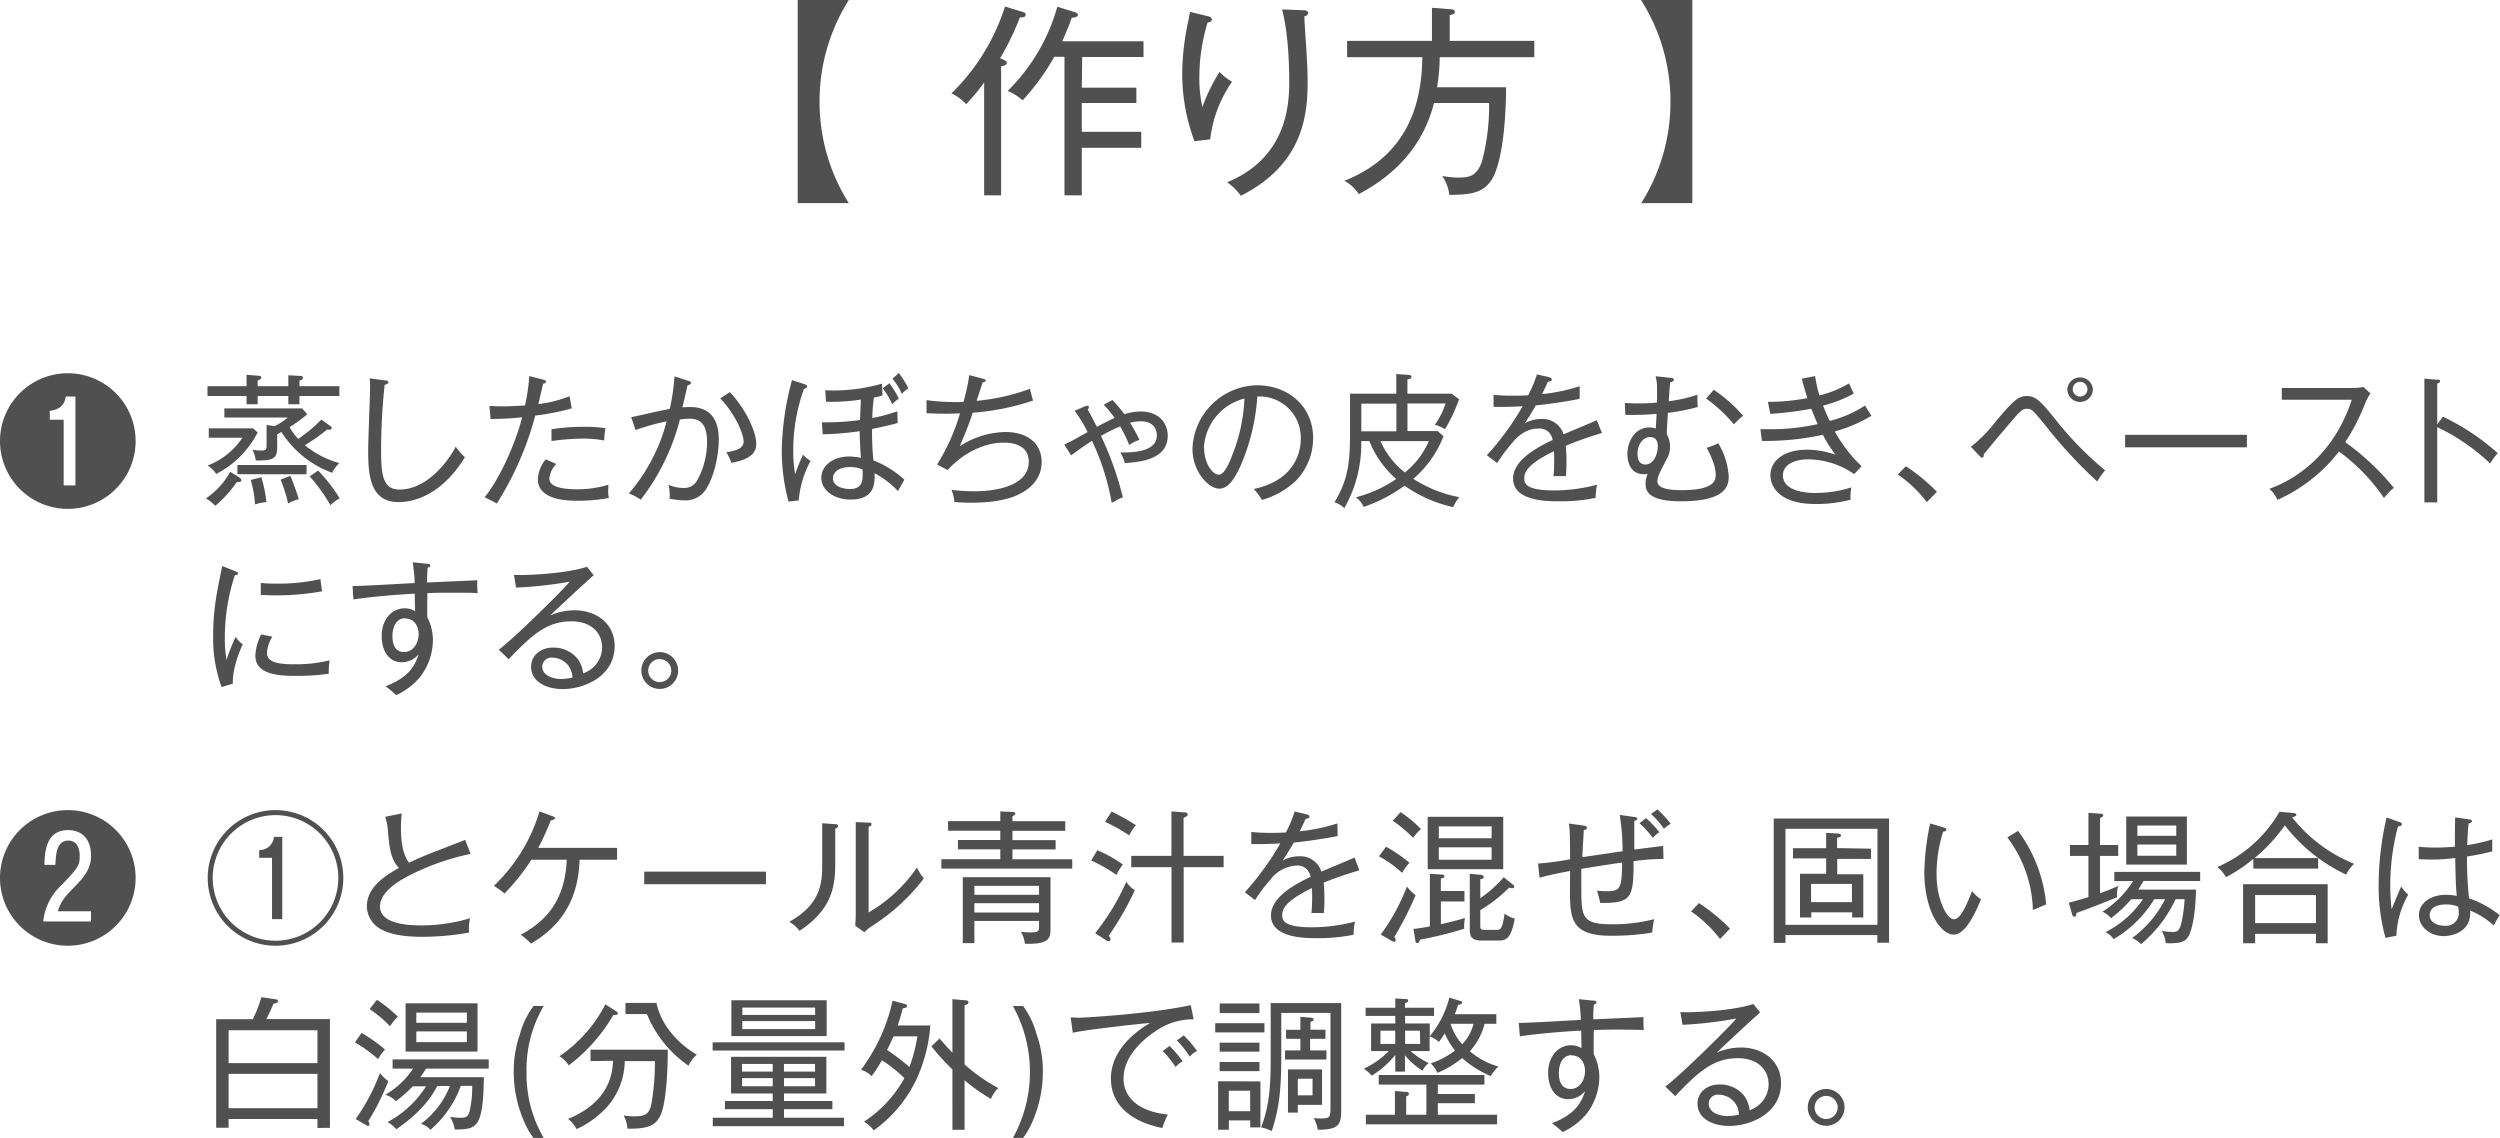 <svg xmlns="http://www.w3.org/2000/svg" width="489.28" height="222.71" viewBox="0 0 489.28 222.71"><defs><style>.cls-1{fill:#505050;}</style></defs><g id="レイヤー_2" data-name="レイヤー 2"><g id="デザイン"><path class="cls-1" d="M156.12,39.75V0h10a37.06,37.06,0,0,0-5.72,19.88,37,37,0,0,0,5.72,19.87Z"/><path class="cls-1" d="M195.93,38.23h-3.32V16.16a47.59,47.59,0,0,1-3.52,4.24,9.1,9.1,0,0,0-2.88-2.12,41.2,41.2,0,0,0,10.48-17l3.52,1.08c.32.08.52.2.52.52,0,.52-.6.52-1.12.52a53.22,53.22,0,0,1-3.88,8c1,.4,1.32.6,1.32.88,0,.48-.64.6-1.12.68Zm15.79-21.07H222.4v3H211.72V25.8h11.64v3.12H211.72v9.31h-3.39V11.12h-2a44.41,44.41,0,0,1-6.2,8.52,10,10,0,0,0-2.92-1.84,37.24,37.24,0,0,0,9.72-16.48l3.23,1c.44.12.8.28.8.6s-.47.52-1.2.56c-1,2.72-1.55,3.88-1.87,4.6h15.91v3.08h-12Z"/><path class="cls-1" d="M236.85,27.28l-3.08.36a37.88,37.88,0,0,1-2.4-13.36,50.78,50.78,0,0,1,1.24-10.4c.16-.88.2-1,.28-1.56l3.28.8c.56.12,1,.24,1,.68s-.32.48-.84.64a37.05,37.05,0,0,0-1.6,10.6,25,25,0,0,0,.6,5.92,33.19,33.19,0,0,1,3.36-6.88A10.48,10.48,0,0,0,241.13,16,24.6,24.6,0,0,0,236.85,27.28ZM255.28,3.2c0,1.16.4,6.28.44,7.32.08,1.44.2,3.36.2,5.52,0,6.36-.84,16.11-13.07,22.27a12,12,0,0,0-2.68-2.64c11.75-4.84,12.15-15.31,12.15-19.71S252,6,250.92,1.84L255,2c.48,0,1,.08,1,.52S255.56,3.16,255.28,3.2Z"/><path class="cls-1" d="M294.76,17.08c0,1,0,13.71-2.88,18.19-1.84,2.76-4.63,2.8-8.23,2.88a8.13,8.13,0,0,0-1.4-3.72,16.67,16.67,0,0,0,3.16.32c2,0,3.67-.16,4.67-3.32a42.76,42.76,0,0,0,1.36-11.27H280.65c-2.8,11.19-11.44,16.07-14.72,17.83a7.43,7.43,0,0,0-2.84-2.6C276.93,29.92,278.25,18,278.37,11.2H263.65V8h16.6V1.52l3.48.28c.44,0,1,.08,1,.52s-.44.52-1,.64V8h16.55v3.2H281.77a37.39,37.39,0,0,1-.52,5.88Z"/><path class="cls-1" d="M331.21,0V39.75h-10a37,37,0,0,0,5.72-19.87A37.06,37.06,0,0,0,321.17,0Z"/><path class="cls-1" d="M26.54,86.32A13.27,13.27,0,1,1,13.27,73.05,13.26,13.26,0,0,1,26.54,86.32ZM14.76,77.61H12.88c-.14.78-.48,2.49-3.14,2.8v1.74h2.72V95h2.3Z"/><path class="cls-1" d="M46.35,94.33A23,23,0,0,1,42.12,99a7.59,7.59,0,0,0-1.82-1.46,15.12,15.12,0,0,0,4.76-5.2l1.73,1.06c.09.06.45.34.45.56C47.24,94.41,46.6,94.35,46.35,94.33ZM58.61,77.5v1.62H56.43V77.5h-6v1.62H48.25V77.5H40.61V75.59h7.64V73.35l2.49.2a.34.34,0,0,1,.39.34c0,.33-.5.5-.7.58v1.12h6V73.44l2.38.14c.14,0,.47,0,.47.36s-.19.39-.67.53v1.12h7.81V77.5ZM42.32,92.76a5.9,5.9,0,0,0-1.69-1.65,14.29,14.29,0,0,0,6.81-5.44H40.86V83.83h8.68l.89.81A18.9,18.9,0,0,1,42.32,92.76ZM65,92.53a19.85,19.85,0,0,1-9.94-8l-.81.48v2.55c0,2.18-.78,2.63-4.2,2.55a6.43,6.43,0,0,0-.64-2.1,8.84,8.84,0,0,0,1.76.16c.87,0,1-.19,1-1v-4l1.57.22a11,11,0,0,0,2.58-1.68H43.91V79.93H59.14l1,1.15a30.36,30.36,0,0,1-3.47,2.52,11.09,11.09,0,0,0,1.71,2.3,29.5,29.5,0,0,0,4.5-3.78l1.74,1.23c.14.11.31.25.31.42s-.2.34-.45.34a2.66,2.66,0,0,1-.45-.06,33.51,33.51,0,0,1-4.37,3.08,18.31,18.31,0,0,0,6.75,3.5A6.9,6.9,0,0,0,65,92.53Zm-18.53.28V91H60v1.82Zm3.44,5.91a22.09,22.09,0,0,0-.84-4.79l2.07-.53a24.4,24.4,0,0,1,1,4.87A9,9,0,0,0,49.93,98.72Zm6.47-.19a28.53,28.53,0,0,0-1.46-4.65l1.91-.76a47,47,0,0,1,1.65,4.59A8.14,8.14,0,0,0,56.4,98.53Zm8.29.33a33.9,33.9,0,0,0-4.06-5.63l1.65-1.14a31.78,31.78,0,0,1,4.23,5.46A6.62,6.62,0,0,0,64.69,98.86Z"/><path class="cls-1" d="M78,98.27c-5.77,0-5.94-5.74-5.94-10.24,0-2,.37-10.64.37-12.41a10.23,10.23,0,0,0-.09-1.57l3,.4c.42,0,.67.11.67.36s-.39.45-.73.5a120.56,120.56,0,0,0-.69,12.86c0,4.76.33,7.64,3.61,7.64,5.79,0,10-6.38,11-8.4A9.45,9.45,0,0,0,91,89.48C86.08,97.43,80.34,98.27,78,98.27Z"/><path class="cls-1" d="M104.76,81.33a61.82,61.82,0,0,1-7.53,17.22c-.67-.42-1.76-.92-2.38-1.23,3-3.69,6.08-10.64,7.34-15.65A60.64,60.64,0,0,1,96,82l-.2-2.55c.65,0,1.32.08,2.33.08,1.84,0,3.55-.11,4.62-.19a38.87,38.87,0,0,0,.84-5.74l2.71.7c.42.11.56.25.56.39,0,.31-.42.39-.56.39-.17.62-.78,3.39-.92,4a23.53,23.53,0,0,0,6.08-1.54l.44,2.38A44.53,44.53,0,0,1,104.76,81.33ZM113.13,98c-1.76,0-7.86,0-7.86-4.2a6.58,6.58,0,0,1,1.54-3.9l2.07.9a4.75,4.75,0,0,0-1.37,2.83c0,1.79,2.85,2.13,5.57,2.13a20.61,20.61,0,0,0,6-.9c0,.34-.05.67-.05,1.18a5.43,5.43,0,0,0,.14,1.42A33.26,33.26,0,0,1,113.13,98Zm5.13-11.79a22.58,22.58,0,0,0-4.17-.37,45.51,45.51,0,0,0-6.16.48V84a42.88,42.88,0,0,1,6.46-.47,24.54,24.54,0,0,1,4.12.28A12.59,12.59,0,0,0,118.26,86.18Z"/><path class="cls-1" d="M138,96a4.72,4.72,0,0,1-4.09,1.93,16.47,16.47,0,0,1-2.85-.33,11.25,11.25,0,0,0-.2-2.72,7.23,7.23,0,0,0,2.89.62,2.82,2.82,0,0,0,2.63-1.38,15.5,15.5,0,0,0,2-7.67c0-4-1.85-4.51-3.53-4.51a17.75,17.75,0,0,0-1.79.17A43.13,43.13,0,0,1,125.4,97.8a11,11,0,0,0-2.32-1.23,34.86,34.86,0,0,0,7.39-14.12,49.22,49.22,0,0,0-6.08,1.71l-.86-2.52c.64-.11,2.52-.53,2.82-.61,2.3-.51,3.73-.82,4.74-1a44.86,44.86,0,0,0,.92-6.36l2.72.87c.33.11.5.14.5.39s-.31.39-.67.48c-.11.5-.65,2.88-1,4.31.89-.06,1.34-.06,1.48-.06,3.87,0,5.63,2.3,5.63,6.33S139.35,94.16,138,96Zm5.15-5.38a9.89,9.89,0,0,0-1-2.1c1.65-.28,3.39-.64,3.39-2.12,0-1.26-1.4-5.07-4.57-8.43l1.88-1.23C146,80.1,148,84.55,148,86.77,148,87.72,148,89.73,143.15,90.57Z"/><path class="cls-1" d="M156.32,97.94l-2,.22A38.55,38.55,0,0,1,153,87.91a56.1,56.1,0,0,1,2-13.52l2.49.81c.17.06.48.2.48.45s-.45.45-.64.48a35.76,35.76,0,0,0-2.08,12.29,26,26,0,0,0,.37,4.37A40.37,40.37,0,0,1,157.16,89a8,8,0,0,0,1.48,1.21A19.58,19.58,0,0,0,156.32,97.94Zm19.43-1.82a17.37,17.37,0,0,0-4.59-3.5c.05,1.79.19,5.15-4.71,5.15-3.44,0-5.71-2-5.71-4.26s2.16-4.17,5.52-4.17a15.21,15.21,0,0,1,2.24.25c-.09-.89-.25-3.69-.25-5.2A57.07,57.07,0,0,1,161,85l-.14-2.35a48.42,48.42,0,0,0,7.45-.45l.17-4a36,36,0,0,1-6.83.42l-.14-2.24a34.64,34.64,0,0,0,11.11-1.29l.09,2.3a11.83,11.83,0,0,1-1.68.42,36.25,36.25,0,0,0-.31,4,32,32,0,0,0,4.9-1.32l.06,2.3c-.76.22-1.94.53-5,1.17a53.34,53.34,0,0,0,.26,6.14A19.78,19.78,0,0,1,177,93.88C176.79,94.21,175.92,95.81,175.75,96.12Zm-9.38-4.71c-2.77,0-3.36,1.49-3.36,2.16,0,1.6,1.9,2.13,3.3,2.13,2.61,0,2.58-1.71,2.5-3.81A5.87,5.87,0,0,0,166.37,91.41Zm8.26-12.29A15.35,15.35,0,0,0,172.75,76l1.32-1a20.71,20.71,0,0,1,1.85,3A7.74,7.74,0,0,0,174.63,79.12Zm1.88-2a11.76,11.76,0,0,0-1.85-3L175.92,73a21.63,21.63,0,0,1,1.87,3A6.21,6.21,0,0,0,176.51,77.08Z"/><path class="cls-1" d="M199.08,96.9c-3.2,1.49-8,1.49-9.1,1.49-1.52,0-2.44-.09-3.19-.14a8,8,0,0,0-.57-2.38,35.3,35.3,0,0,0,4.46.28c4.95,0,10.66-1.35,10.66-5.77,0-3.75-4.08-3.75-4.87-3.75-4.39,0-8.48,2.54-11,5.37l-2.07-1.09a39.57,39.57,0,0,0,4.48-10c-.87,0-1.68.06-2.66.06-1.77,0-3-.06-3.89-.11V78.31a43.47,43.47,0,0,0,7.22.36,36.39,36.39,0,0,0,1.15-5.26l2.63.7c.48.11.59.22.59.34,0,.3-.45.36-.62.39-.05.19-.16.56-1.17,3.61a41.6,41.6,0,0,0,10.44-2.35c.08.36.5,2,.62,2.29a47.89,47.89,0,0,1-11.82,2.38c-.62,1.94-1,2.89-2.52,6.56a16.82,16.82,0,0,1,8.88-2.78c5,0,7.14,2.78,7.14,5.91C203.84,94.41,200.59,96.2,199.08,96.9Z"/><path class="cls-1" d="M220.14,90.63a8.32,8.32,0,0,0-.87-2.07c2.18,0,7.14,0,7.14-3.36,0-.93-.48-2.75-3.14-2.75a9,9,0,0,0-2.1.28A31.69,31.69,0,0,1,223,86.09a7.43,7.43,0,0,0-2,1,26.12,26.12,0,0,0-1.77-3.64,31.73,31.73,0,0,0-3.75,1.87,63.67,63.67,0,0,1,4.28,12,13.24,13.24,0,0,0-2.18,1.12,47,47,0,0,0-3.86-12.15c-1.4.87-1.91,1.23-4.09,2.83L208.29,87c1.51-.67,3.78-2,4.57-2.44a27.1,27.1,0,0,0-2.55-4.17l1.9-.81a1.76,1.76,0,0,1,.62-.17.25.25,0,0,1,.28.25.81.81,0,0,1-.23.48c.79,1.43,1.38,2.6,1.8,3.41.95-.53,1.84-1,3.44-1.76a20.56,20.56,0,0,0-2.1-2.58l1.68-.92a24.27,24.27,0,0,1,2.35,2.77,11,11,0,0,1,3.17-.53c3.83,0,5.32,2.52,5.32,4.73C228.54,90,223,90.43,220.14,90.63Z"/><path class="cls-1" d="M253.66,94.05a16,16,0,0,1-6.7,3.8,11.58,11.58,0,0,0-1.59-2.15c8.34-1.77,9.21-7.59,9.21-9.86a8.06,8.06,0,0,0-8.51-8.23,40.76,40.76,0,0,1-3,12.91c-1.54,3.64-2.89,5.12-4.43,5.12-2.07,0-5.26-3.25-5.26-7.84A12.89,12.89,0,0,1,246,75.4c6,0,11,4,11,10.39A12,12,0,0,1,253.66,94.05Zm-18-6.39c0,3,1.66,5.24,2.86,5.24s2.21-2.66,2.88-4.43A33,33,0,0,0,243.55,78,10.51,10.51,0,0,0,235.62,87.66Z"/><path class="cls-1" d="M284.4,99.25a26.55,26.55,0,0,1-9.52-4.2,29.15,29.15,0,0,1-8,4.15,4.71,4.71,0,0,0-1.52-1.88,24.3,24.3,0,0,0,7.9-3.58A19.25,19.25,0,0,1,268,86.32h-1.59a25.34,25.34,0,0,1-3.31,13.13,4.83,4.83,0,0,0-1.93-1.15c3.05-5,3.05-8.85,3.05-15.15v-6.1h9.05V73.21l2.18.14c.48,0,.78.09.78.42s-.13.34-.78.48v2.8h8.65l1.46,1.09A32.56,32.56,0,0,1,282.81,84a8.2,8.2,0,0,0-2-.87,14.65,14.65,0,0,0,2.1-4.17h-7.45v5.41h5.91l1.15,1a21.14,21.14,0,0,1-5.91,8.34,24.94,24.94,0,0,0,9,3.59A7.69,7.69,0,0,0,284.4,99.25ZM273.29,79h-6.86v5.41h6.86Zm-3.11,7.34a16.27,16.27,0,0,0,4.76,6.13,15.74,15.74,0,0,0,4.7-6.13Z"/><path class="cls-1" d="M306.44,87.24c.06.7.14,1.85.14,3.28,0,1.17-.05,2-.11,2.66-1.54,0-2,0-2.44,0a25.66,25.66,0,0,0,.14-3c0-.89,0-1.45-.05-1.87-5.41,2.63-5.8,4.25-5.8,5.29,0,.81,0,2.38,5.71,2.38a32.89,32.89,0,0,0,8.54-1.12,12,12,0,0,0-.28,2.58,34.18,34.18,0,0,1-7.16.67c-2.27,0-9,0-9-4.45,0-3,3.22-5.44,7.73-7.54A2.55,2.55,0,0,0,301,83.88c-2.63,0-4.39,2-5,2.75a32.4,32.4,0,0,0-3,4l-2-1.54A54.6,54.6,0,0,0,298,79.51c-3,.14-3.53.14-5.69.12V77.27a36.38,36.38,0,0,0,4,.17c.56,0,1.65,0,2.77-.08a23.65,23.65,0,0,0,1.71-4.09l2.29.53c.23.06.62.14.62.48s-.45.39-.76.42c-.33.75-.64,1.43-1.15,2.43a34.85,34.85,0,0,0,7.37-1.54l0,2.47c-3.3.67-7,1.12-8.59,1.29-.81,1.45-1.51,2.49-2.16,3.5A6.4,6.4,0,0,1,301.6,82a4.32,4.32,0,0,1,4.42,3c1-.45,5.6-2.33,6.5-2.77l1,2.52A67.82,67.82,0,0,0,306.44,87.24Z"/><path class="cls-1" d="M329,98.11c-6.3,0-6.95-1.94-6.95-3.45a4.94,4.94,0,0,1,.42-1.93,3.08,3.08,0,0,1-.75.08c-2.94,0-3.22-2.94-3.22-4,0-2.16,1.31-5.15,4.31-5.15a3.23,3.23,0,0,1,1.26.22c0-.2.14-2.52.14-2.88a55.28,55.28,0,0,1-6.11.19L318,78.87c.59,0,1.26.08,2.3.08,1.4,0,2.24,0,4-.16,0-.82,0-1.54,0-2.44a9.53,9.53,0,0,0-.28-2.72l3.08.34c.25,0,.5.11.5.36s-.36.42-.73.54c-.05.58-.11,1-.28,3.66a29.85,29.85,0,0,0,5.63-1.28,16.2,16.2,0,0,0,.06,2.4,38.52,38.52,0,0,1-5.85,1.15c-.2,3.28-.23,3.64-.2,4.2a5,5,0,0,1-.11,5c-1.12,2.12-1.74,3.3-1.74,4.14s.62,1.79,4.65,1.79c6.69,0,6.75-2,6.75-3.11,0-1.93-1.37-4.45-1.77-5.18a14.84,14.84,0,0,0,2.27-.89,14.27,14.27,0,0,1,2.05,6.47C338.37,95.36,337.39,98.11,329,98.11Zm-6.16-12.58c-.93,0-2.36,1.1-2.36,3.28,0,.62.09,2.1,1.54,2.1,1.82,0,2.44-2.41,2.44-3.56C324.45,86.35,324.09,85.53,322.83,85.53Zm16.52-2.46A29,29,0,0,0,333.91,78l1.49-1.71a27.26,27.26,0,0,1,5.74,5.09A13.56,13.56,0,0,0,339.35,83.07Z"/><path class="cls-1" d="M359.09,84.44a28.42,28.42,0,0,0,5.24,6.81l-1.46,1.54a15.91,15.91,0,0,0-9-2.89c-2.38,0-4.93.87-4.93,3.14s2.55,3.44,6.39,3.44a23.11,23.11,0,0,0,7-1.09,10.58,10.58,0,0,0-.16,2.41,26.38,26.38,0,0,1-6.86.84c-7.26,0-8.82-3.56-8.82-5.63,0-2.83,2.66-5,7.16-5a16.9,16.9,0,0,1,5.6,1,23.86,23.86,0,0,1-2.49-3.92,51.66,51.66,0,0,1-11.93,1.2l-.3-2.29c.5,0,1.14,0,2.1,0a41.25,41.25,0,0,0,9.12-1c-.7-1.51-1-2.4-1.28-3a66.12,66.12,0,0,1-8,1L346,78.65a41.73,41.73,0,0,0,7.73-.73c-.42-1.29-.76-2.49-1.09-3.81l2.6-.5a27.23,27.23,0,0,0,.84,3.78,21.26,21.26,0,0,0,5.8-2.36c.22.48.75,1.71.92,2a25.53,25.53,0,0,1-6,2.35c.65,1.68,1.07,2.55,1.29,3A22.73,22.73,0,0,0,365,79.37c.36.59.84,1.32,1.26,2A28.39,28.39,0,0,1,359.09,84.44Z"/><path class="cls-1" d="M377.1,98.27a24,24,0,0,0-5.69-5.4L373,91.25a35.87,35.87,0,0,1,6.08,5Z"/><path class="cls-1" d="M410.45,94.24A91,91,0,0,1,400.9,84c-2.88-3.55-3.19-4-4.2-4s-1.54.73-3,2.41-4.76,5.63-5.46,6.53c0,.28,0,.64-.33.64-.14,0-.25-.11-.42-.28l-1.77-1.85a28.51,28.51,0,0,0,5-5.12c3.28-3.89,4.26-4.82,6-4.82s2.82,1.15,5.74,4.82A66.87,66.87,0,0,0,412,92.06,13.25,13.25,0,0,0,410.45,94.24Zm-3.36-15.57a2.5,2.5,0,0,1-2.49-2.52,2.51,2.51,0,0,1,5,0A2.51,2.51,0,0,1,407.09,78.67Zm0-3.94a1.43,1.43,0,0,0-1.43,1.42,1.44,1.44,0,1,0,1.43-1.42Z"/><path class="cls-1" d="M415.91,87.55V85.09h23.83v2.46Z"/><path class="cls-1" d="M466.57,97.46a37.12,37.12,0,0,0-8.8-9.1,31.15,31.15,0,0,1-12.06,9.47,6,6,0,0,0-1.57-2.16c2.57-.92,12-4.76,16.13-17.44h-13.7v-2.3h14.09a8.76,8.76,0,0,0,1.9-.2L463.93,77a9.34,9.34,0,0,0-1,1.85A42.42,42.42,0,0,1,459,86.54a49.55,49.55,0,0,1,9.5,8.93A13.17,13.17,0,0,0,466.57,97.46Z"/><path class="cls-1" d="M487.35,90.71A39.7,39.7,0,0,0,477,83.6V98.33h-2.52V74.11l2.54.2c.37,0,.54.11.54.33s-.37.39-.56.42v8l1.09-1.51a44.27,44.27,0,0,1,10.75,7.14A13.07,13.07,0,0,0,487.35,90.71Z"/><path class="cls-1" d="M45.58,133.79l-2.21.68a27.57,27.57,0,0,1-1.65-10.14c0-4.9.67-8.23,1.77-13.55l2.51,1c.45.17.59.28.59.42,0,.31-.33.34-.64.39A39.79,39.79,0,0,0,44,124.83a24,24,0,0,0,.34,4.32,35.31,35.31,0,0,1,1.79-4.51,4.49,4.49,0,0,0,1.37,1.43C47,127.27,45.45,130.71,45.58,133.79Zm18.76-1.93a45.07,45.07,0,0,1-6.49.42c-3.47,0-7.87-.33-7.87-3.95a9.52,9.52,0,0,1,1.15-4.17l2.18.45a6.5,6.5,0,0,0-1.06,3.16c0,1.8,2,2.24,5.43,2.24a27.6,27.6,0,0,0,6.83-.78A16.45,16.45,0,0,0,64.34,131.86Zm-10.5-15.34c-1.28,0-2.12-.06-2.8-.09v-2.35a22.08,22.08,0,0,0,2.83.14,37.47,37.47,0,0,0,8.85-.89c0,.22.23,1.68.31,2.4A51,51,0,0,1,53.84,116.52Z"/><path class="cls-1" d="M88.57,116c-1.66,0-3.28,0-4.93.09,0,1.93-.06,3.61,0,4.73a9.91,9.91,0,0,1,1.09,4.56,12,12,0,0,1-2.52,7.12,13.51,13.51,0,0,1-4.65,3.55,25.51,25.51,0,0,0-2.1-1.73c3.19-1.26,5.46-2.86,6.47-6.28a4.31,4.31,0,0,1-3.31,1.57c-2.46,0-3.92-2.13-3.92-5.18s1.88-5.37,4.46-5.37a3.78,3.78,0,0,1,2.07.56c0-.54-.06-2.61-.06-3.42-3.19.14-8.87.62-12,1.12L69,114.7c1.94,0,10.42-.51,12.16-.59a30.41,30.41,0,0,0-.4-4.06l2.78.28c.39,0,.67.06.67.36s-.34.34-.51.42a28.09,28.09,0,0,0-.11,2.89c8.18-.37,9.1-.39,9.83-.45a18.93,18.93,0,0,0,.06,2.55C92.46,116,90.78,116,88.57,116Zm-9.27,5c-1.85,0-2.49,1.88-2.49,3.45,0,.64,0,3.16,2.29,3.16,1.63,0,2.83-1.54,2.83-3.58C81.93,123.1,81.43,121.05,79.3,121.05Z"/><path class="cls-1" d="M110.12,134.86c-3.24,0-6.18-1.46-6.18-4.37,0-2,1.59-3.75,4.36-3.75a6,6,0,0,1,4.82,2.29,5.68,5.68,0,0,1,1,2.75,5.42,5.42,0,0,0,3.72-5c0-3.11-2.32-5.18-6-5.18-4.87,0-7.81,2.74-12.29,7.42l-1.93-1.88c2.49-1.73,12.76-11.84,13.88-13.3A78,78,0,0,1,101,115l-.42-2.49c2.88.14,10.55-.31,14.3-1.59l1.32,1.65c-.64.53-7.87,7.19-8.48,7.87a11.85,11.85,0,0,1,4.73-1c4.11,0,7.84,2.46,7.84,7C120.29,132.39,114.32,134.86,110.12,134.86ZM111,130a4,4,0,0,0-2.88-1.29,1.79,1.79,0,0,0-2,1.74c0,1.93,2.44,2.44,3.7,2.44a11.35,11.35,0,0,0,2.21-.28A4,4,0,0,0,111,130Z"/><path class="cls-1" d="M129.11,134.83a3.6,3.6,0,1,1,3.61-3.58A3.6,3.6,0,0,1,129.11,134.83Zm0-5.85a2.26,2.26,0,1,0,2.27,2.27A2.26,2.26,0,0,0,129.11,129Z"/><path class="cls-1" d="M26.54,171.82a13.27,13.27,0,1,1-13.27-13.27A13.26,13.26,0,0,1,26.54,171.82Zm-15.23,6.52c.67-2,1.18-2.63,3.5-5s3-3.89,3-5.88c0-4.2-2.8-5-4.45-5-4.42,0-4.59,4.34-4.67,6.81h2.15c.09-2.05.23-4.76,2.55-4.76,1.93,0,2.21,2,2.21,3,0,2-.36,2.35-3.67,5.83a11.12,11.12,0,0,0-3.47,7h9.35v-2Z"/><path class="cls-1" d="M67.19,171.82a13.27,13.27,0,1,1-13.27-13.27A13.26,13.26,0,0,1,67.19,171.82Zm-25.56,0a12.29,12.29,0,1,0,12.29-12.29A12.31,12.31,0,0,0,41.63,171.82Zm13.61,8.06h-2v-12H50.73v-1.51a2.82,2.82,0,0,0,2.88-2.58h1.63Z"/><path class="cls-1" d="M80.78,171c-1.48.73-6.41,3.11-6.41,6.41,0,3.7,6.41,3.7,8.29,3.7A32.89,32.89,0,0,0,92,179.71a9.26,9.26,0,0,0-.19,2.8,52.25,52.25,0,0,1-9,.84c-4.76,0-6.81-.75-8.12-1.42a5.18,5.18,0,0,1-2.89-4.54c0-3.58,3.2-5.82,6.28-7.53-1.52-1.6-1.82-3.53-2.13-6.83a11.66,11.66,0,0,0-.56-3.17l3.22-.67c-.09,1.15-.14,1.9-.14,2.66,0,2.63.28,5.32,1.59,7,1.26-.61,3-1.4,4.88-2.1,2-.78,5.62-2.18,6.1-2.38l1.06,2.75A47.62,47.62,0,0,0,80.78,171Z"/><path class="cls-1" d="M113.44,168.26c-.19,4.65-1.34,11.68-9.52,16.41a14.17,14.17,0,0,0-2-1.74c6.69-3.55,8.71-8.68,9-14.67H104a41.14,41.14,0,0,1-5.27,6.61,17.32,17.32,0,0,0-2.07-1.51,33.26,33.26,0,0,0,8.93-14.56l2.55.95c.17.06.48.17.48.39s-.56.39-.84.45a50.17,50.17,0,0,1-2.44,5.35h15.43v2.32Z"/><path class="cls-1" d="M126.08,173.05v-2.46h23.83v2.46Z"/><path class="cls-1" d="M163.47,162.19v6.88c0,4.62-.81,9.05-7,13.11a6.38,6.38,0,0,0-2-1.77c6.16-3.44,6.44-7.58,6.44-11.08v-8.21l2.47.17c.28,0,.64.06.64.36S163.75,162.07,163.47,162.19Zm7.28,19a7.24,7.24,0,0,0-1.57,1.26l-1.79-1.26c0-.56.09-1.4.09-2.18V160.9L170,161c.31,0,.56,0,.56.31s-.25.36-.56.5v16.77a29.47,29.47,0,0,0,9.46-8.79,10,10,0,0,0,1.35,2.13A38.91,38.91,0,0,1,170.75,181.17Z"/><path class="cls-1" d="M184.23,170v-1.85h11.54v-1.93h-8.29v-1.82h8.29v-1.82H185.55v-1.88h10.22v-1.9l2.38.11c.22,0,.56.05.56.33s-.28.37-.56.48v1h10.33v1.88H198.15v1.82h8.45v1.82h-8.45v1.93h11.7V170Zm16.35,14.67a6,6,0,0,0-.78-2.33,13.56,13.56,0,0,0,1.85.14c1.51,0,1.7-.22,1.7-1.06v-1.18H190.7v4.34h-2.27v-12.9h17.16v10C205.59,183.44,205.59,184.87,200.58,184.7Zm2.77-11.29H190.7v1.74h12.65Zm0,3.39H190.7v1.82h12.65Z"/><path class="cls-1" d="M218.51,171.23a33,33,0,0,0-4.95-2.83l1.2-2a25.24,25.24,0,0,1,5,2.8A10,10,0,0,0,218.51,171.23ZM217,183.13c.2.31.34.48.34.7a.34.34,0,0,1-.37.36,1.28,1.28,0,0,1-.5-.16l-2.13-1.4a46.08,46.08,0,0,0,6.1-10.06,5.25,5.25,0,0,0,1.66,1.66A59.86,59.86,0,0,1,217,183.13Zm4-19.63a32.6,32.6,0,0,0-4.74-2.66l1.29-2a39.52,39.52,0,0,1,4.76,2.66A9.71,9.71,0,0,0,221,163.5Zm10.66,6.22v14.75h-2.38V169.72H221.4v-2.21h7.86V158.8l2.52.19c.17,0,.65,0,.65.4s-.25.39-.79.67v7.45h7.84v2.21Z"/><path class="cls-1" d="M259.07,172.74c.05.7.14,1.85.14,3.28,0,1.17-.06,2-.12,2.66-1.54,0-2,0-2.43,0a28,28,0,0,0,.14-3c0-.89,0-1.45-.06-1.87-5.4,2.63-5.79,4.25-5.79,5.29,0,.81,0,2.38,5.71,2.38a33,33,0,0,0,8.54-1.12,11.44,11.44,0,0,0-.28,2.58,34.31,34.31,0,0,1-7.17.67c-2.27,0-9,0-9-4.45,0-3,3.22-5.44,7.73-7.54a2.54,2.54,0,0,0-2.85-2.21,6.86,6.86,0,0,0-5,2.75,30.44,30.44,0,0,0-3,4l-2-1.54a54.75,54.75,0,0,0,6.94-9.55c-3.05.14-3.53.14-5.68.12v-2.36a36.3,36.3,0,0,0,4,.17c.56,0,1.65,0,2.77-.08a23.65,23.65,0,0,0,1.71-4.09l2.3.53c.22.06.61.14.61.48s-.45.39-.75.42c-.34.75-.65,1.43-1.15,2.43a34.9,34.9,0,0,0,7.36-1.54l.06,2.47c-3.31.67-7,1.12-8.6,1.29-.81,1.45-1.51,2.49-2.15,3.5a6.36,6.36,0,0,1,3.13-.82,4.32,4.32,0,0,1,4.43,3c1-.45,5.6-2.33,6.49-2.77l.95,2.52A66.52,66.52,0,0,0,259.07,172.74Z"/><path class="cls-1" d="M274.42,170.84a22.58,22.58,0,0,0-4.53-3.25l1.37-1.88a29.73,29.73,0,0,1,4.59,3.14A10,10,0,0,0,274.42,170.84Zm-1.54,12.57a1,1,0,0,1,.28.56c0,.17-.11.34-.25.34a1.1,1.1,0,0,1-.48-.14l-2.21-1.26a39.09,39.09,0,0,0,5.13-9.41,9.43,9.43,0,0,0,1.7,1.71A69,69,0,0,1,272.88,183.41Zm3.7-19.43a29.77,29.77,0,0,0-4-3.36l1.54-1.68a25.05,25.05,0,0,1,4,3.33A6.94,6.94,0,0,0,276.58,164Zm10,17.78a77.78,77.78,0,0,1-8.68,2.15c-.11.34-.19.65-.53.65s-.31-.17-.39-.65l-.36-2.1c.61-.08,1.37-.14,3.22-.5V171l2.21.16c.45,0,.64.09.64.34s-.22.34-.7.45v2.43h4.62v2.05H282v4.45c2.83-.64,4-1,4.71-1.23A8.4,8.4,0,0,0,286.57,181.76Zm-7.16-11.65V159.86h14.78v10.25Zm12.51-8.37H281.59v2.32h10.33Zm0,4.09H281.59v2.43h10.33Zm1.46,18.25H290c-2.24,0-2.35-1-2.35-2.49V171l2,.2c.34,0,.73.14.73.45s-.31.36-.67.42v3.72a24.22,24.22,0,0,0,4.59-4.11l1.76,1.42c.23.17.31.28.31.42s-.08.31-.39.31a2.83,2.83,0,0,1-.62-.11,28.59,28.59,0,0,1-5.65,4.4v2.91c0,.7.05.95.75.95H293c.7,0,.84-.42,1.07-1.12a13,13,0,0,0,.39-2.07,5.59,5.59,0,0,0,2,1C295.79,183.35,295,184.08,293.38,184.08Z"/><path class="cls-1" d="M319.71,168.54c0,7.25-.39,8.23-6.53,8.18-.14-.67-.19-.87-.61-2.41a15.54,15.54,0,0,0,2,.11c2.66,0,2.8-.78,2.91-5.6-3.61.48-7.87,1.21-8,1.23,0,1.21,0,3.08,0,3.28,0,6.13,0,7.56,6,7.56a31.83,31.83,0,0,0,8.26-1,23,23,0,0,0-.39,2.63,48.15,48.15,0,0,1-8,.62c-7.64,0-8.09-3.08-8.09-8.68,0-.81,0-3.58.05-4-3.22.59-4.84,1-6,1.32l-.3-2.77a55.73,55.73,0,0,0,6.27-.84c0-5.69-.09-6.13-.25-7l2.8.39c.33.05.75.11.75.42s-.31.42-.61.5c-.23,4-.26,4.45-.28,5.27,1.26-.17,6.74-1,7.86-1.15a41.65,41.65,0,0,0-.56-7.11l2.8.39c.17,0,.65.08.65.33s-.37.4-.59.45c0,.9,0,4.82,0,5.6l5.65-.7.06,2.55A43.47,43.47,0,0,0,319.71,168.54Zm3.75-4.59a19.18,19.18,0,0,0-2.6-2.83l1.28-1a18.35,18.35,0,0,1,2.61,2.75A6,6,0,0,0,323.46,164Zm2.21-1.74a18.38,18.38,0,0,0-2.55-2.91l1.26-.89a20.16,20.16,0,0,1,2.61,2.82A4.93,4.93,0,0,0,325.67,162.21Z"/><path class="cls-1" d="M336.63,183.77a24.19,24.19,0,0,0-5.68-5.4l1.56-1.62a35.87,35.87,0,0,1,6.08,5Z"/><path class="cls-1" d="M349.44,183v1.54h-2.3V160.2h22.57v24.3h-2.3V183Zm18-2V162.21h-18V181Zm-1.26-14.9v2h-6.61v3h5.1v8.46h-2.18v-1h-8v1h-2.21V171h5.12v-3h-6.49v-2h6.49v-3l2,.11c.56,0,.9.09.9.4s-.2.33-.76.47v2ZM354.45,173v3.56h8V173Z"/><path class="cls-1" d="M382.38,182.91c-2.58,0-5.77-4.65-5.77-12.32a50.05,50.05,0,0,1,1.14-9.44l2.58.78c.37.12.59.17.59.45s-.39.39-.62.39a27.34,27.34,0,0,0-1.29,8.38c0,4.9,2,8.76,3.42,8.76s2.74-3.56,3.53-5.52A7.13,7.13,0,0,0,387.7,176C387.08,177.53,384.92,182.91,382.38,182.91Zm15.48-4.79a24.63,24.63,0,0,0-5-14.23l2.1-1.28A28.34,28.34,0,0,1,400.46,177Z"/><path class="cls-1" d="M414.33,175.6c-1.31.53-4.87,2-7.95,3.08,0,.28-.05.73-.45.73-.17,0-.31-.14-.44-.62l-.59-2.13c1.31-.31,3.13-.87,3.83-1.09v-8.06h-3.61v-2.13h3.61v-6.3l2.3.17c.28,0,.59.05.59.33s-.31.37-.62.51v5.29h3.56v2.13H411v7.3c.5-.16,2.3-.84,3.56-1.42A6.11,6.11,0,0,0,414.33,175.6Zm5.18-3.19c-.36.64-.67,1.09-1,1.7h11.28c-.05,2.44-.39,8-1.82,9.61-.39.45-1.18,1-4.11.87a6,6,0,0,0-.79-2.41,12.3,12.3,0,0,0,2.1.22c.67,0,1.35,0,1.74-1.73a27.89,27.89,0,0,0,.64-4.68h-1.76a25.85,25.85,0,0,1-6.75,8.79,6,6,0,0,0-1.76-1.2,21.24,21.24,0,0,0,6.46-7.59h-2.13a22.77,22.77,0,0,1-7.95,7.81,4.23,4.23,0,0,0-1.59-1.37,19.45,19.45,0,0,0,7.33-6.44h-2.29a24.57,24.57,0,0,1-3.95,3.7,5.09,5.09,0,0,0-1.68-1.26,19.44,19.44,0,0,0,6-6H413.8v-1.8h16.8v1.8Zm-3.39-3.2v-9.4H428v9.4Zm9.8-7.64h-7.61v2h7.61Zm0,3.72h-7.61v2.19h7.61Z"/><path class="cls-1" d="M459.17,171.17a32.62,32.62,0,0,1-12-9.63,32.93,32.93,0,0,1-5.91,6.39h12.43V170H441v-1.91a30,30,0,0,1-5.35,3.59,6.82,6.82,0,0,0-1.68-2,25.84,25.84,0,0,0,12.15-10.81l2.77.25c.26,0,.54.17.54.37s-.26.31-.84.47a29.58,29.58,0,0,0,12.15,9.1A7,7,0,0,0,459.17,171.17Zm-5.91,13.44v-1.84h-11.9v1.84H439V173.05h16.55v11.56Zm0-9.43h-11.9v5.49h11.9Z"/><path class="cls-1" d="M469,183.13l-2.13.42a37.52,37.52,0,0,1-1.34-10.47A59.22,59.22,0,0,1,467.08,160l2.55.89c.25.09.44.14.44.42s-.25.39-.75.42a44.5,44.5,0,0,0-1.26,16.21c.33-.7,1.59-3.83,1.87-4.45a9.5,9.5,0,0,0,1.38,1.63A17.43,17.43,0,0,0,469,183.13Zm19.07-2a16.07,16.07,0,0,0-4.62-2.92c.28,4.6-4.29,5-5.13,5-2.74,0-4.9-1.82-4.9-4.09,0-2.57,2.55-4,5.27-4a11,11,0,0,1,2.13.22c-.17-1.82-.2-2.38-.31-7.42a35.78,35.78,0,0,1-4.85.31c-1,0-1.62-.06-2.29-.08v-2.44a29.53,29.53,0,0,0,3.19.17c.7,0,1.82,0,3.89-.17,0-1.43,0-3.75.06-5.74l2.83.42c.19,0,.44.11.44.34s-.44.42-.64.44c-.17,1.35-.22,3-.28,4.23a31.91,31.91,0,0,0,4.9-1.12v2.35a50.21,50.21,0,0,1-4.93,1,70.62,70.62,0,0,0,.39,8.18,20.19,20.19,0,0,1,6,3.3A20,20,0,0,0,488.08,181.09Zm-7-3.7a6.29,6.29,0,0,0-2.38-.42c-1.82,0-3.17.67-3.17,2.1s1.52,2.07,2.94,2.07a2.48,2.48,0,0,0,2.75-2.63A6.79,6.79,0,0,0,481.08,177.39Z"/><path class="cls-1" d="M62.13,220.75V219H44.74v1.71H42.31V199.47h7.17a26.17,26.17,0,0,0,1.68-4.31l2.63.39c.42.06.61.11.61.39s-.3.39-.89.51a29.19,29.19,0,0,1-1.4,3H64.57v21.28Zm0-19.12H44.74v6.44H62.13Zm0,8.54H44.74v6.72H62.13Z"/><path class="cls-1" d="M70.76,202.16a29.13,29.13,0,0,1,4.59,3.25A9.85,9.85,0,0,0,74,207.28,28.72,28.72,0,0,0,69.47,204ZM69.61,219a39,39,0,0,0,4.76-9A7.28,7.28,0,0,0,76,211.59a47.23,47.23,0,0,1-3.92,7.82,1.82,1.82,0,0,1,.23.58c0,.23-.12.34-.23.34a.73.73,0,0,1-.45-.14Zm4.17-23.33a28,28,0,0,1,4.09,3.31,9.71,9.71,0,0,0-1.54,1.87,23.21,23.21,0,0,0-4-3.36Zm11.79,16.89c-2.38,4.59-6.44,7.33-8,8.45a6,6,0,0,0-1.73-1.4,20.15,20.15,0,0,0,7.53-7H80.78a26.61,26.61,0,0,1-3.3,2.91,4.55,4.55,0,0,0-2.07-1.26,16.34,16.34,0,0,0,5.43-5.12h-4v-1.8H95.65v1.8H83.36a16.92,16.92,0,0,1-1.1,1.68H94.7C94.56,221,93.21,221,89,221.06a7,7,0,0,0-.92-2.47,15.39,15.39,0,0,0,2.07.17c1.06,0,1.48-.17,1.79-1.4a21.92,21.92,0,0,0,.48-4.84H90.19a20.66,20.66,0,0,1-5.94,8.59,4.19,4.19,0,0,0-1.87-1.17,16.78,16.78,0,0,0,5.68-7.42Zm7.89-16.19v9.44H79.38v-9.44Zm-2.09,3.81v-2H81.48v2Zm-9.89,1.68v2.1h9.89v-2.1Z"/><path class="cls-1" d="M104.41,222.71a15,15,0,0,1-1.79-3.11,24,24,0,0,1-2.07-9.8,21.9,21.9,0,0,1,1.23-7.5,16.57,16.57,0,0,1,2.63-5.41h2a24.44,24.44,0,0,0-3.36,12.91,24.75,24.75,0,0,0,3.36,12.91Z"/><path class="cls-1" d="M120.57,197.9c.19.11.34.25.34.42,0,.34-.4.34-.87.31a33,33,0,0,1-8.74,9.88,5.26,5.26,0,0,0-1.82-1.79,27.32,27.32,0,0,0,9-10.16Zm-5,9.77v-2.24h15.13c0,.56,0,10.56-1.63,13.22-.75,1.29-1.76,2.35-6.27,2.24a6.7,6.7,0,0,0-.73-2.58,11.18,11.18,0,0,0,2.13.17c2.27,0,2.94-.59,3.33-2.66a48,48,0,0,0,.64-8.15h-5.9a13.73,13.73,0,0,1-3.5,9,18.32,18.32,0,0,1-5.91,4.31,6.45,6.45,0,0,0-1.68-2c8.48-3.47,8.71-9.49,8.79-11.37Zm12.91-11.39c.93,4.48,4.4,8.12,7.9,10.13a6.61,6.61,0,0,0-1.63,2.16,22.62,22.62,0,0,1-8.14-10.11h-4.2v-2.18Z"/><path class="cls-1" d="M165.29,204v1.6H139.47V204Zm-11.85,11.48h9.47v1.6h-9.47v1.68h11.73v1.65H139.5v-1.65h11.73v-1.68h-9.35v-1.6h9.35V214h-8.15v-7.17h18.65V214h-8.29Zm8.35-19.71v7H143.14v-7Zm-10.56,13.95v-1.49h-6v1.49Zm-6,1.28v1.6h6V211Zm14.3-12.37v-1.43H145.29v1.43Zm-14.25,1.2v1.57h14.25v-1.57Zm14.23,9.89v-1.49h-6.08v1.49ZM153.44,211v1.6h6.08V211Z"/><path class="cls-1" d="M177,196.45c.19.05.53.19.53.42s-.28.42-.84.47c-.28,1.12-.67,2.41-1,3.36h6.38a29.36,29.36,0,0,1-1.4,7.17A25.84,25.84,0,0,1,171,221.23a6.8,6.8,0,0,0-1.91-1.71A24,24,0,0,0,177,211a29.75,29.75,0,0,0-4.4-3.5,28.38,28.38,0,0,1-2,3.11,5.08,5.08,0,0,0-2.1-1.24,35,35,0,0,0,6.19-13.52Zm-2.13,6.38c-.39.84-.81,1.82-1.26,2.66a42.76,42.76,0,0,1,4.37,3.33,29.5,29.5,0,0,0,1.56-6Zm13.91,18.28h-2.38V209.3a46.49,46.49,0,0,1-4.11-4.51l1.59-1.54c1.46,1.62,1.6,1.82,2.52,2.77V195.55l2.55.22c.17,0,.59.06.59.4s-.28.42-.76.56v11.59a34,34,0,0,0,6.58,4.62,6.91,6.91,0,0,0-1.42,2.13,35.7,35.7,0,0,1-5.16-3.64Z"/><path class="cls-1" d="M198.24,222.71a26.69,26.69,0,0,0,0-25.82h2a16.63,16.63,0,0,1,2.6,5.41,21.72,21.72,0,0,1,1.26,7.5,24.52,24.52,0,0,1-2.07,9.8,16.52,16.52,0,0,1-1.79,3.11Z"/><path class="cls-1" d="M225.82,202.05c-1.48,1-5.93,4.36-5.93,9,0,3.58,2.71,6.47,8.68,7.08a13.79,13.79,0,0,0-1.07,2.64c-5.12-1-10.08-3.84-10.08-9.69,0-3.67,2.16-7.59,7.65-10.87-.7,0-12.86,1.35-15.12,1.91l-.4-3c.53,0,.9.06,1.43.06,1.63,0,14.51-.81,22.06-2.46l.57,2.77A12.73,12.73,0,0,0,225.82,202.05Zm4.26,6.77a22.66,22.66,0,0,0-2.52-3.13l1.34-1a23.55,23.55,0,0,1,2.55,3A6,6,0,0,0,230.08,208.82Zm2.77-2a17.11,17.11,0,0,0-2.52-3.19l1.34-1a22.23,22.23,0,0,1,2.61,3.06A4.64,4.64,0,0,0,232.85,206.78Z"/><path class="cls-1" d="M247.47,200.25v1.8h-9.64v-1.8Zm-.79,11.4v9h-2v-1.37h-4.18v1.82h-2.1v-9.49Zm-.19-7.59v1.77H238.7v-1.77Zm0,3.78v1.79H238.7v-1.79Zm0-11.45v1.88h-7.78v-1.88Zm-6,17.08v4h4.18v-4Zm22-17.16v20.91c0,2.86-.42,3.89-4.59,3.89a8,8,0,0,0-.78-2.32,6.42,6.42,0,0,0,1.37.11c1.74,0,1.9-.22,1.9-2V198.24h-9.63v8.34c0,5.77-.25,10-1.87,14.79a8.35,8.35,0,0,0-2.08-.73c1.82-4.62,1.88-9.27,1.88-14.09V196.31Zm-3.08,5.23v1.77h-3v2.26h3.19v1.8H251.5v-1.8h3v-2.26h-2.8v-1.77h2.8V199l2,.17c.22,0,.58.06.58.36s-.11.26-.61.45v1.54Zm-.67,7.76v6.94H254v1.51h-1.93V209.3ZM254,211.12v3.25h2.88v-3.25Z"/><path class="cls-1" d="M291.76,210.61a20.77,20.77,0,0,1-5.6-3.52,19.72,19.72,0,0,1-4.84,2.88,5.39,5.39,0,0,0-1.32-1.85,16.24,16.24,0,0,0,4.76-2.52,14.22,14.22,0,0,1-2-3.36c-.56.9-.84,1.26-1.15,1.68a5.25,5.25,0,0,0-1.82-1.09v2.88h-3.7a13.77,13.77,0,0,0,3.53,2.33,4.72,4.72,0,0,0-1.23,1.51,14.3,14.3,0,0,1-3.42-3v3.17h-1.9v-3.25a18.48,18.48,0,0,1-4.6,4.06,7,7,0,0,0-1.56-1.37,17.2,17.2,0,0,0,4.9-3.45h-3.47v-5.4h4.73v-1.48h-5.8v-1.6h5.8v-1.82l1.87.11c.34,0,.65,0,.65.34s-.28.33-.62.45v.92h5.69v1.6H275v1.48h4.82v2.49a19,19,0,0,0,3.83-7.56l2,.62c.17,0,.51.14.51.39s-.62.42-.81.42c-.34,1.12-.48,1.46-.62,1.82h8.12v1.88h-2.3a12.65,12.65,0,0,1-2.88,5.37,14.76,14.76,0,0,0,5.6,3A6.92,6.92,0,0,0,291.76,210.61Zm-24.44,9.44v-1.88H273v-4.64l2.09.16c.23,0,.65.06.65.37s-.23.39-.53.5v3.61h3.95v-5.9h-9.33v-1.88h20.69v1.88h-9.12v1.84h7.25v1.8h-7.25v2.26H293v1.88Zm5.74-18.34h-2.89v2.6h2.89Zm4.84,0H275v2.6h2.94Zm6-1.34a10.49,10.49,0,0,0,2.27,4,8.74,8.74,0,0,0,2.21-4Z"/><path class="cls-1" d="M316.85,201.51c-1.65,0-3.28,0-4.93.09,0,1.93-.05,3.61,0,4.73a9.91,9.91,0,0,1,1.09,4.56,12,12,0,0,1-2.52,7.12,13.51,13.51,0,0,1-4.65,3.55,23.93,23.93,0,0,0-2.1-1.73c3.2-1.26,5.46-2.86,6.47-6.28a4.27,4.27,0,0,1-3.3,1.57c-2.47,0-3.92-2.13-3.92-5.18s1.87-5.37,4.45-5.37a3.78,3.78,0,0,1,2.07.56c0-.54-.05-2.61-.05-3.42-3.2.14-8.88.62-12,1.12l-.22-2.63c1.93,0,10.41-.51,12.15-.59a32.61,32.61,0,0,0-.39-4.06l2.77.28c.39,0,.67.06.67.36s-.33.34-.5.42a23.06,23.06,0,0,0-.11,2.89c8.17-.37,9.1-.39,9.82-.45a22.94,22.94,0,0,0,.06,2.55C320.74,201.54,319.06,201.51,316.85,201.51Zm-9.27,5c-1.85,0-2.49,1.88-2.49,3.45,0,.64,0,3.16,2.3,3.16,1.62,0,2.82-1.54,2.82-3.58C310.21,208.6,309.71,206.55,307.58,206.55Z"/><path class="cls-1" d="M338.41,220.36c-3.25,0-6.19-1.46-6.19-4.37,0-2,1.6-3.75,4.37-3.75a6,6,0,0,1,4.82,2.29,5.76,5.76,0,0,1,1,2.75,5.43,5.43,0,0,0,3.73-5c0-3.11-2.33-5.18-6-5.18-4.87,0-7.81,2.74-12.29,7.42l-1.93-1.88c2.49-1.73,12.77-11.84,13.89-13.3a78.31,78.31,0,0,1-10.53,1.23l-.42-2.49c2.89.14,10.56-.31,14.31-1.59l1.31,1.65c-.64.53-7.86,7.19-8.48,7.87a11.89,11.89,0,0,1,4.73-1c4.12,0,7.84,2.46,7.84,7C348.57,217.89,342.61,220.36,338.41,220.36Zm.89-4.82a4,4,0,0,0-2.88-1.29,1.78,1.78,0,0,0-2,1.74c0,1.93,2.43,2.44,3.69,2.44a11.24,11.24,0,0,0,2.21-.28A4,4,0,0,0,339.3,215.54Z"/><path class="cls-1" d="M357.39,220.33a3.6,3.6,0,1,1,3.61-3.58A3.6,3.6,0,0,1,357.39,220.33Zm0-5.85a2.26,2.26,0,1,0,2.27,2.27A2.26,2.26,0,0,0,357.39,214.48Z"/></g></g></svg>